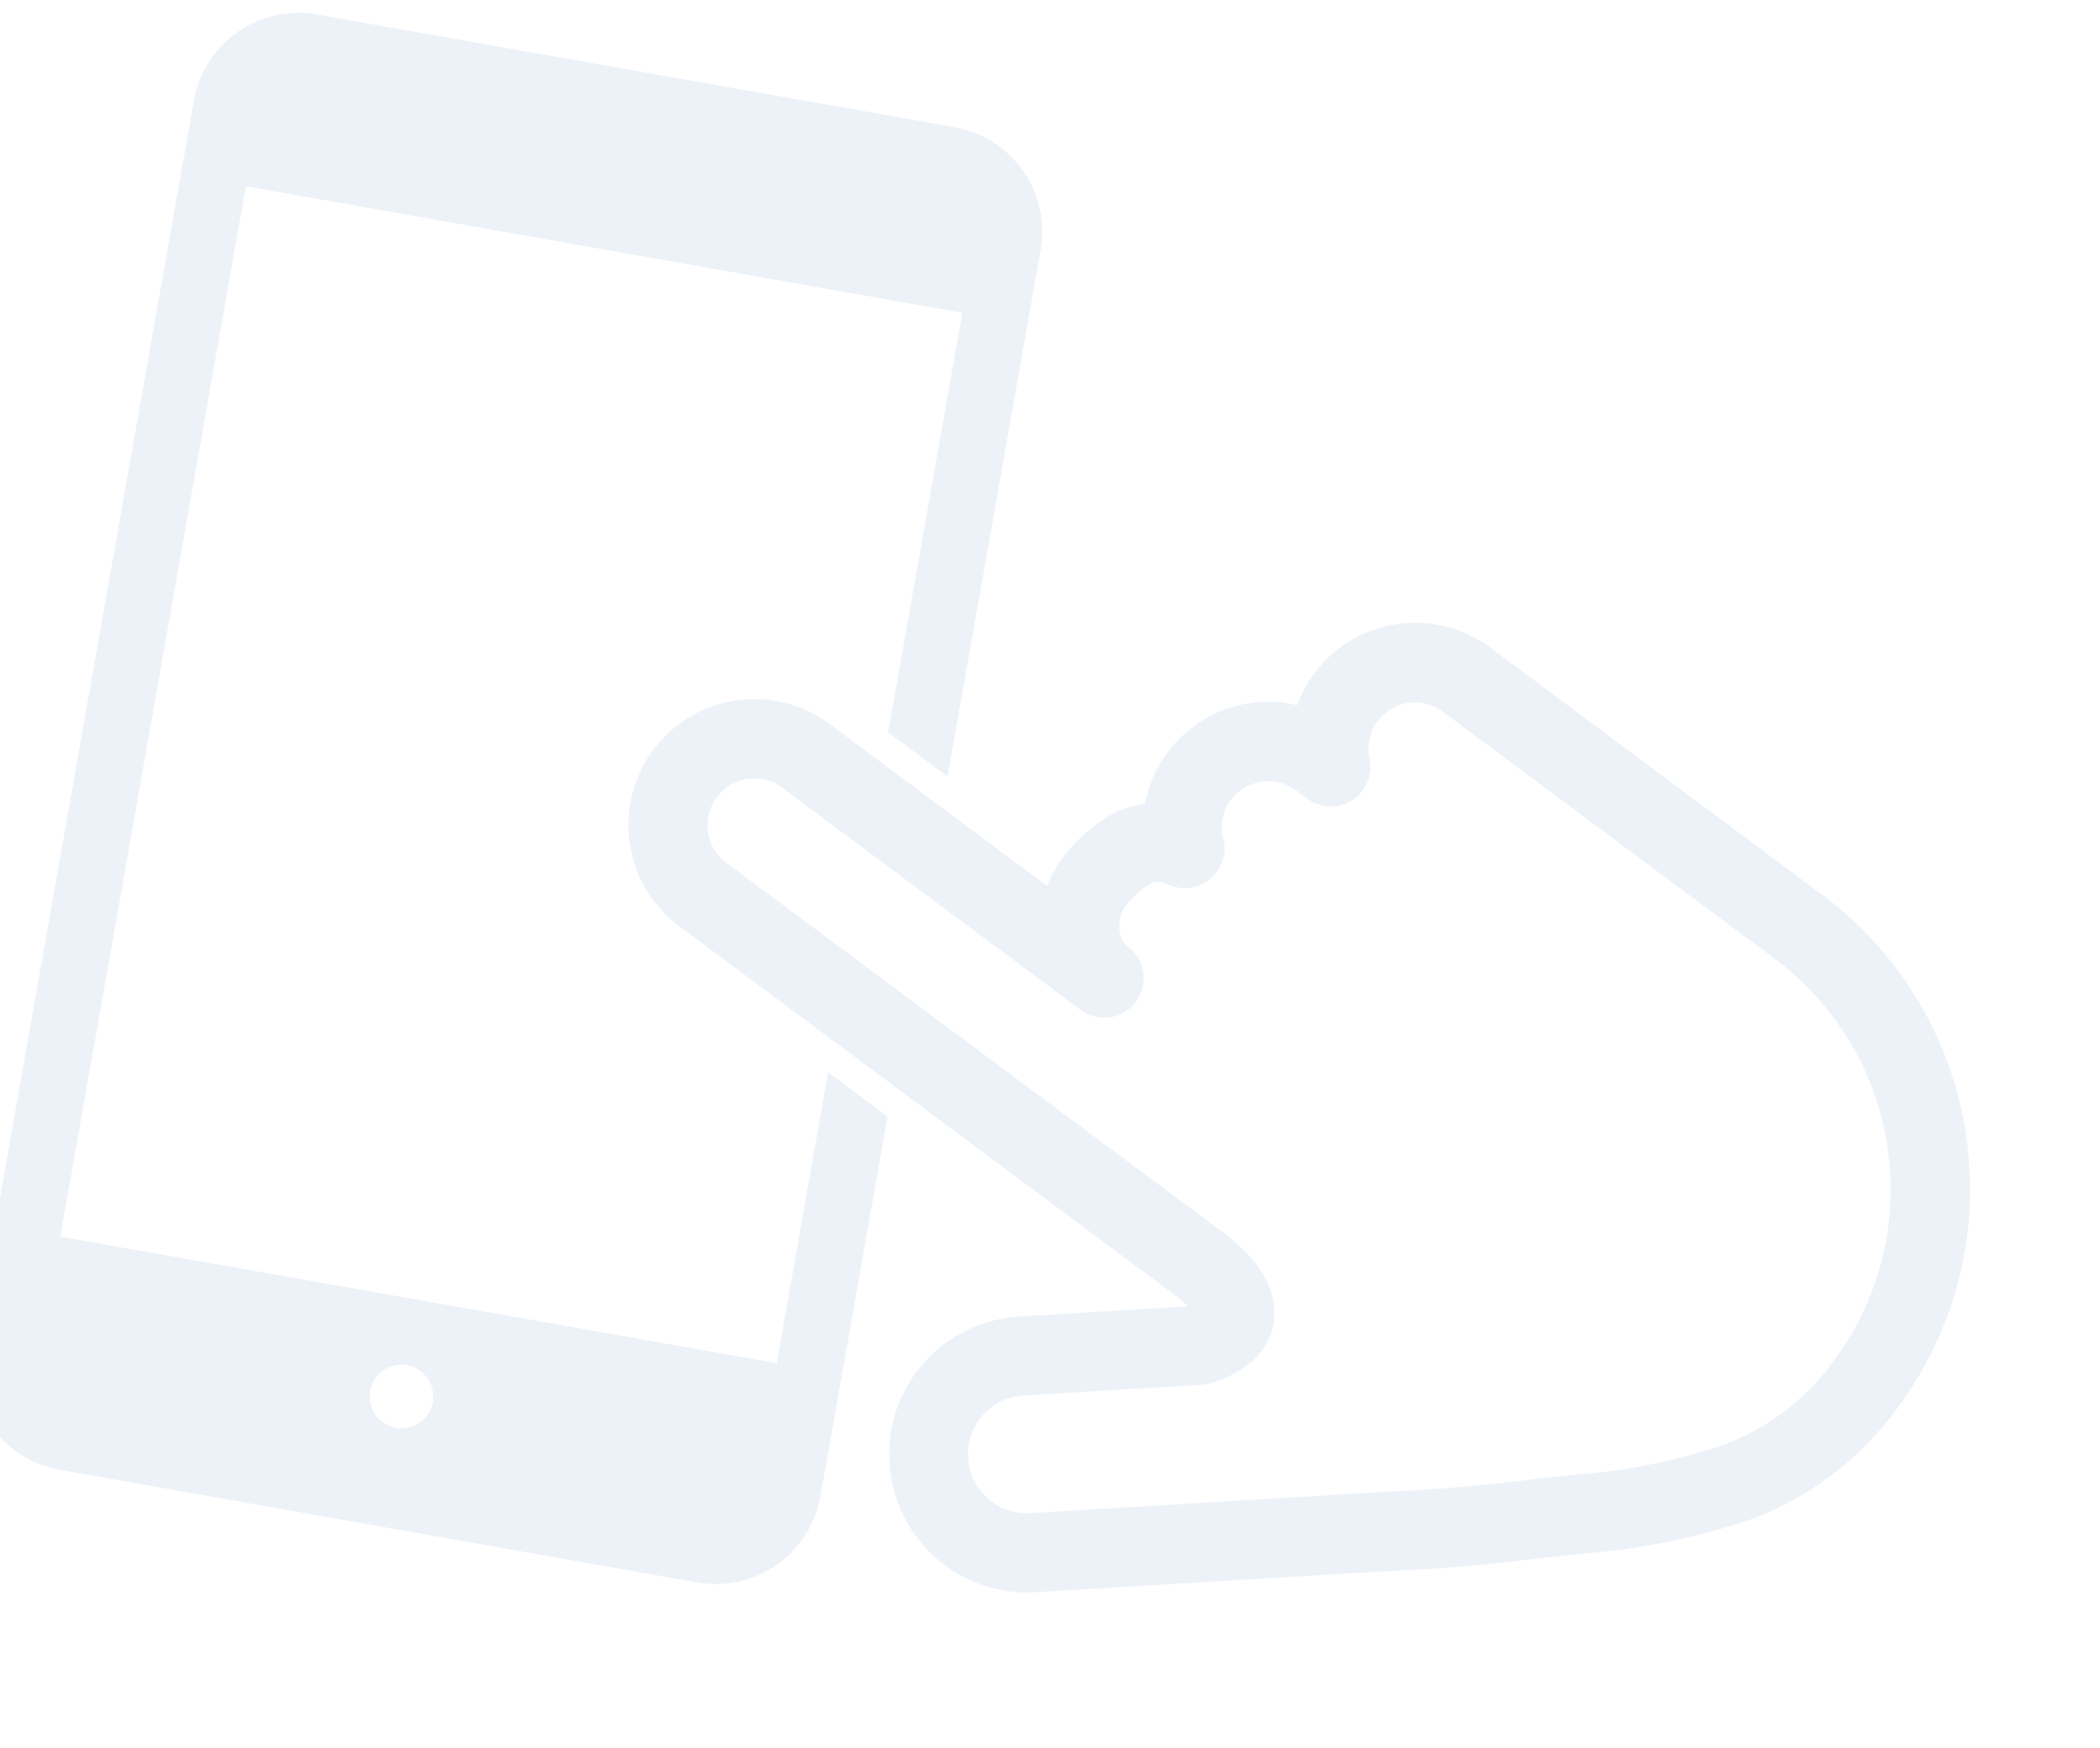 <svg xmlns="http://www.w3.org/2000/svg" width="82.496" height="68.656" viewBox="0 0 82.496 68.656">
  <g id="グループ_4143" data-name="グループ 4143" transform="matrix(0.985, 0.174, -0.174, 0.985, 3018.053, -3154.215)" opacity="0.096">
    <path id="パス_6736" data-name="パス 6736" d="M-2383.381,3677.641h-28.572v-41.894h28.572v16.736l2.6,1.3v-21a4.175,4.175,0,0,0-4.161-4.163h-25.447a4.172,4.172,0,0,0-4.161,4.163V3682.5a4.173,4.173,0,0,0,4.161,4.163h25.447a4.176,4.176,0,0,0,4.161-4.163v-15.159c-.876-.438-1.752-.876-2.6-1.3v11.6Zm-14.287,5.1a1.248,1.248,0,0,1-1.246-1.249,1.248,1.248,0,0,1,1.246-1.249,1.252,1.252,0,0,1,1.251,1.249A1.252,1.252,0,0,1-2397.668,3682.741Z" fill="#3972b7"/>
    <path id="パス_6737" data-name="パス 6737" d="M-2222.438,3743.351l-14.506-7.281a4.933,4.933,0,0,0-2.218-.524,4.936,4.936,0,0,0-4.422,2.726,4.753,4.753,0,0,0-.438,1.342c-.091,0-.182-.014-.271-.014a4.942,4.942,0,0,0-4.424,2.726,4.812,4.812,0,0,0-.515,2.136,4.014,4.014,0,0,0-1.382.776,6.413,6.413,0,0,0-1.5,2.013,3.911,3.911,0,0,0-.34,1.067l-9.525-4.781a4.969,4.969,0,0,0-2.218-.526,4.955,4.955,0,0,0-4.427,2.728v0a4.939,4.939,0,0,0-.522,2.214,4.942,4.942,0,0,0,2.731,4.427l18.138,9.1c.268.135,3.3,1.656,3.586,1.8l0,0a4.151,4.151,0,0,1,.555.331l-6.475,1.549a5.427,5.427,0,0,0-4.161,5.27,5.343,5.343,0,0,0,.152,1.263,5.422,5.422,0,0,0,5.27,4.164,5.4,5.4,0,0,0,1.258-.149h0l13.735-3.285c2.871-.627,4.655-1.223,7.074-1.922a26.7,26.7,0,0,0,6.352-2.491,12.508,12.508,0,0,0,4.921-5.312,14.368,14.368,0,0,0,1.533-6.454A14.409,14.409,0,0,0-2222.438,3743.351Zm3.644,17.952a9.375,9.375,0,0,1-3.737,4.035,23.832,23.832,0,0,1-5.62,2.174c-2.5.723-4.159,1.279-6.889,1.873l-.03.009-13.751,3.29h0a2.585,2.585,0,0,1-.541.063,2.323,2.323,0,0,1-2.25-1.778,2.44,2.44,0,0,1-.063-.541,2.322,2.322,0,0,1,1.778-2.25l6.825-1.631a1.47,1.47,0,0,0,.361-.135,4.405,4.405,0,0,0,1.377-1.058,2.606,2.606,0,0,0,.622-1.649,2.631,2.631,0,0,0-.384-1.342,4.145,4.145,0,0,0-1.093-1.175,7.225,7.225,0,0,0-1.115-.687l0,0c-.275-.135-3.313-1.658-3.581-1.793l-18.141-9.1a1.832,1.832,0,0,1-1.013-1.647,1.8,1.8,0,0,1,.2-.823,1.835,1.835,0,0,1,1.645-1.013,1.82,1.82,0,0,1,.824.2l13.052,6.552a1.433,1.433,0,0,0,.294.109l.056.012a2.321,2.321,0,0,0,.242.04c.028,0,.051,0,.074,0a1.492,1.492,0,0,0,.229-.009,1.8,1.8,0,0,0,.212-.047c.025-.007.053-.009.079-.019h0a1.622,1.622,0,0,0,.522-.293.179.179,0,0,1,.014-.019,1.545,1.545,0,0,0,.364-.466,1.644,1.644,0,0,0,.112-.291c0-.023,0-.047.009-.07a1.346,1.346,0,0,0,.04-.231c0-.028,0-.053,0-.079a1.407,1.407,0,0,0-.01-.224,1.039,1.039,0,0,0-.028-.126,1.043,1.043,0,0,0-.037-.165v0a1.59,1.59,0,0,0-.3-.52s-.009-.006-.014-.014a1.529,1.529,0,0,0-.469-.361.777.777,0,0,1-.349-.356,1.391,1.391,0,0,1-.142-.634,1.14,1.14,0,0,1,.081-.452,3.419,3.419,0,0,1,.75-1.049.751.751,0,0,1,.527-.228,1.048,1.048,0,0,1,.272.04,1.551,1.551,0,0,0,1.582-.49,1.547,1.547,0,0,0,.242-1.638,1.921,1.921,0,0,1-.163-.764,1.754,1.754,0,0,1,.189-.8,1.836,1.836,0,0,1,1.647-1.011,1.827,1.827,0,0,1,.824.2l.473.238a1.55,1.55,0,0,0,1.75-.25,1.55,1.55,0,0,0,.387-1.721,1.882,1.882,0,0,1-.14-.708,1.749,1.749,0,0,1,.191-.794,1.83,1.83,0,0,1,1.645-1.014,1.813,1.813,0,0,1,.823.2l14.509,7.279a11.3,11.3,0,0,1,6.24,10.114A11.281,11.281,0,0,1-2218.794,3761.3Z" transform="translate(-123.723 -90.977)" fill="#3972b7"/>
  </g>
</svg>
